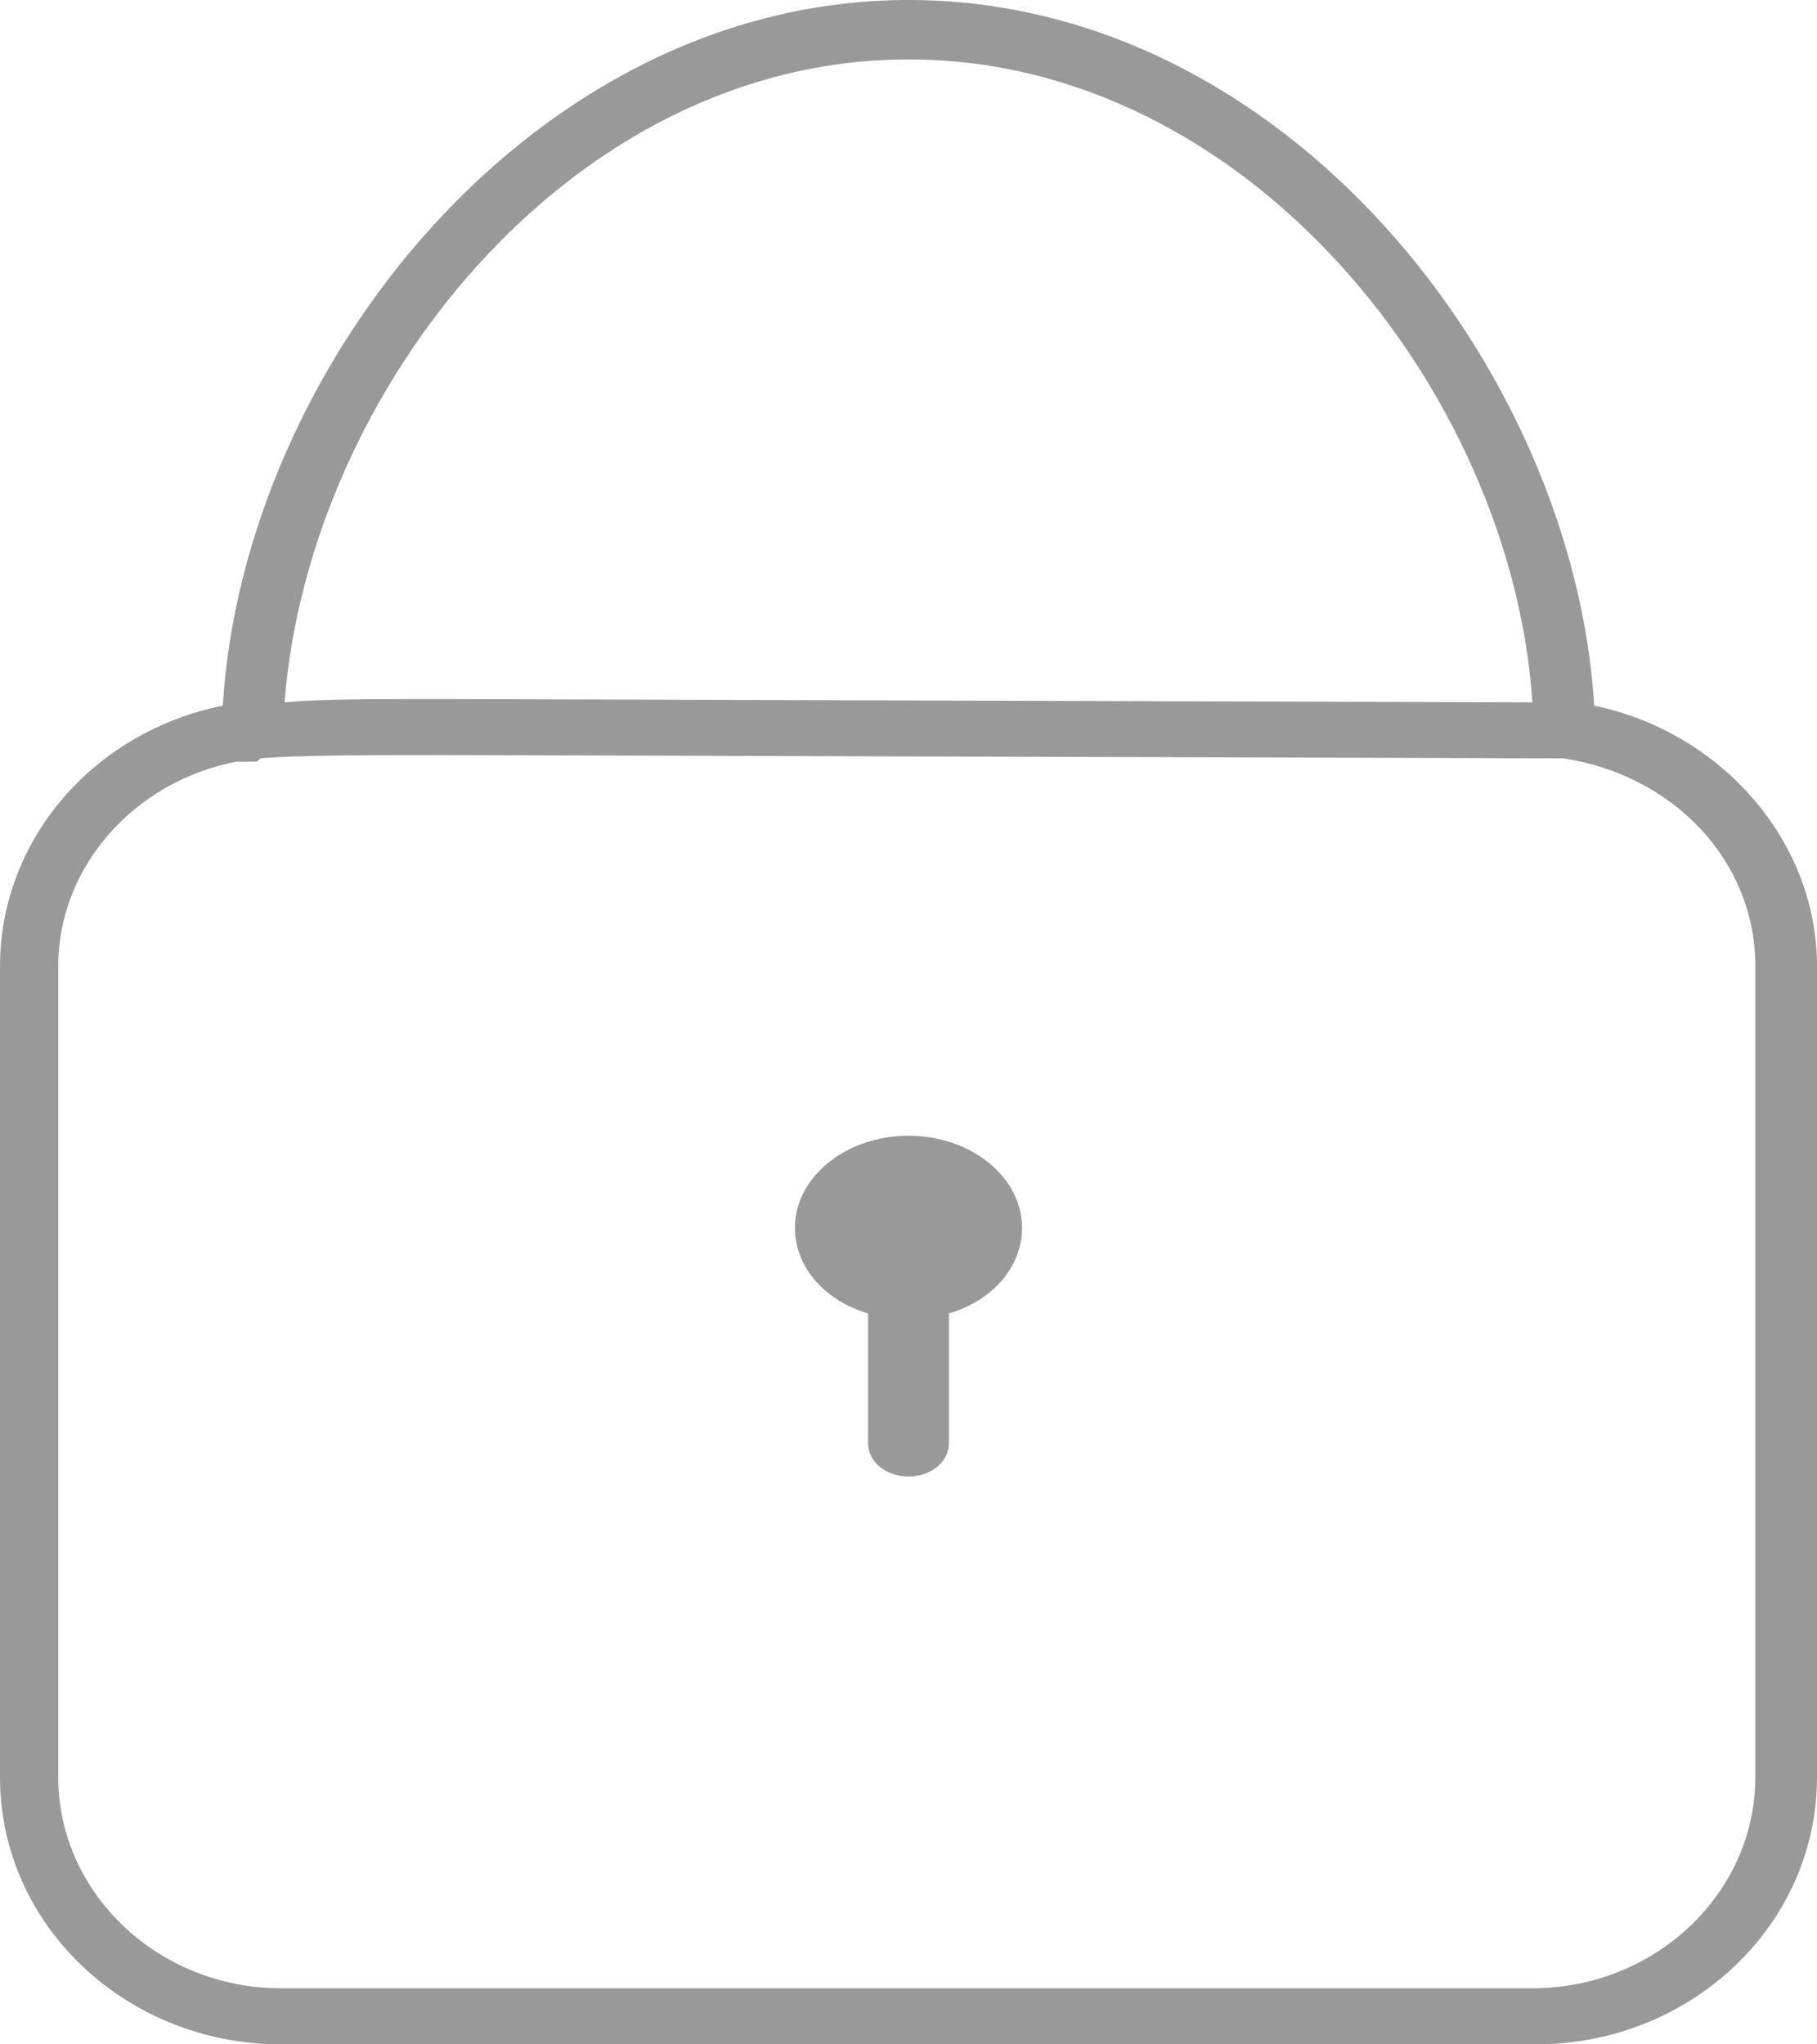 <?xml version="1.0" encoding="UTF-8"?>
<svg width="16px" height="18px" viewBox="0 0 16 18" version="1.1" xmlns="http://www.w3.org/2000/svg" xmlns:xlink="http://www.w3.org/1999/xlink">
    <!-- Generator: Sketch 51.1 (57501) - http://www.bohemiancoding.com/sketch -->
    <title>icon_lock</title>
    <desc>Created with Sketch.</desc>
    <defs></defs>
    <g id="Mockups" stroke="none" stroke-width="1" fill="none" fill-rule="evenodd">
        <g id="Sign-In---Patient---Desktop" transform="translate(-374, -386)" fill="#999999" fill-rule="nonzero">
            <g id="Sign-In-Screen" transform="translate(352, 139)">
                <g id="icon_lock" transform="translate(22, 247)">
                    <path d="M14.038,6.213 C13.857,3.252 11.321,0 8,0 C4.709,0 2.143,3.223 1.962,6.213 C0.815,6.445 0,7.403 0,8.506 L0,15.648 C0,16.955 1.117,18 2.475,18 L13.525,18 C14.883,18 16,16.955 16,15.648 L16,8.506 C16,7.403 15.155,6.445 14.038,6.213 Z M8,0.523 C10.989,0.523 13.313,3.455 13.494,6.184 L3.925,6.155 C3.26,6.155 2.808,6.155 2.506,6.184 C2.717,3.455 5.011,0.523 8,0.523 Z M15.457,15.648 C15.457,16.665 14.581,17.506 13.494,17.506 L2.475,17.506 C1.389,17.506 0.513,16.665 0.513,15.648 L0.513,8.506 C0.513,7.635 1.177,6.881 2.083,6.706 L2.113,6.706 C2.143,6.706 2.174,6.706 2.204,6.706 C2.204,6.706 2.234,6.706 2.234,6.706 C2.264,6.706 2.264,6.706 2.294,6.677 C2.626,6.648 3.321,6.648 3.925,6.648 L13.766,6.677 C14.732,6.823 15.457,7.577 15.457,8.506 L15.457,15.648 Z" id="Shape"></path>
                    <path d="M8,10 C7.444,10 7,10.368 7,10.81 C7,11.16 7.267,11.454 7.644,11.564 L7.644,12.706 C7.644,12.871 7.8,13 8,13 C8.2,13 8.356,12.871 8.356,12.706 L8.356,11.564 C8.733,11.454 9,11.16 9,10.81 C9,10.368 8.556,10 8,10 Z" id="Shape"></path>
                </g>
            </g>
        </g>
    </g>
</svg>